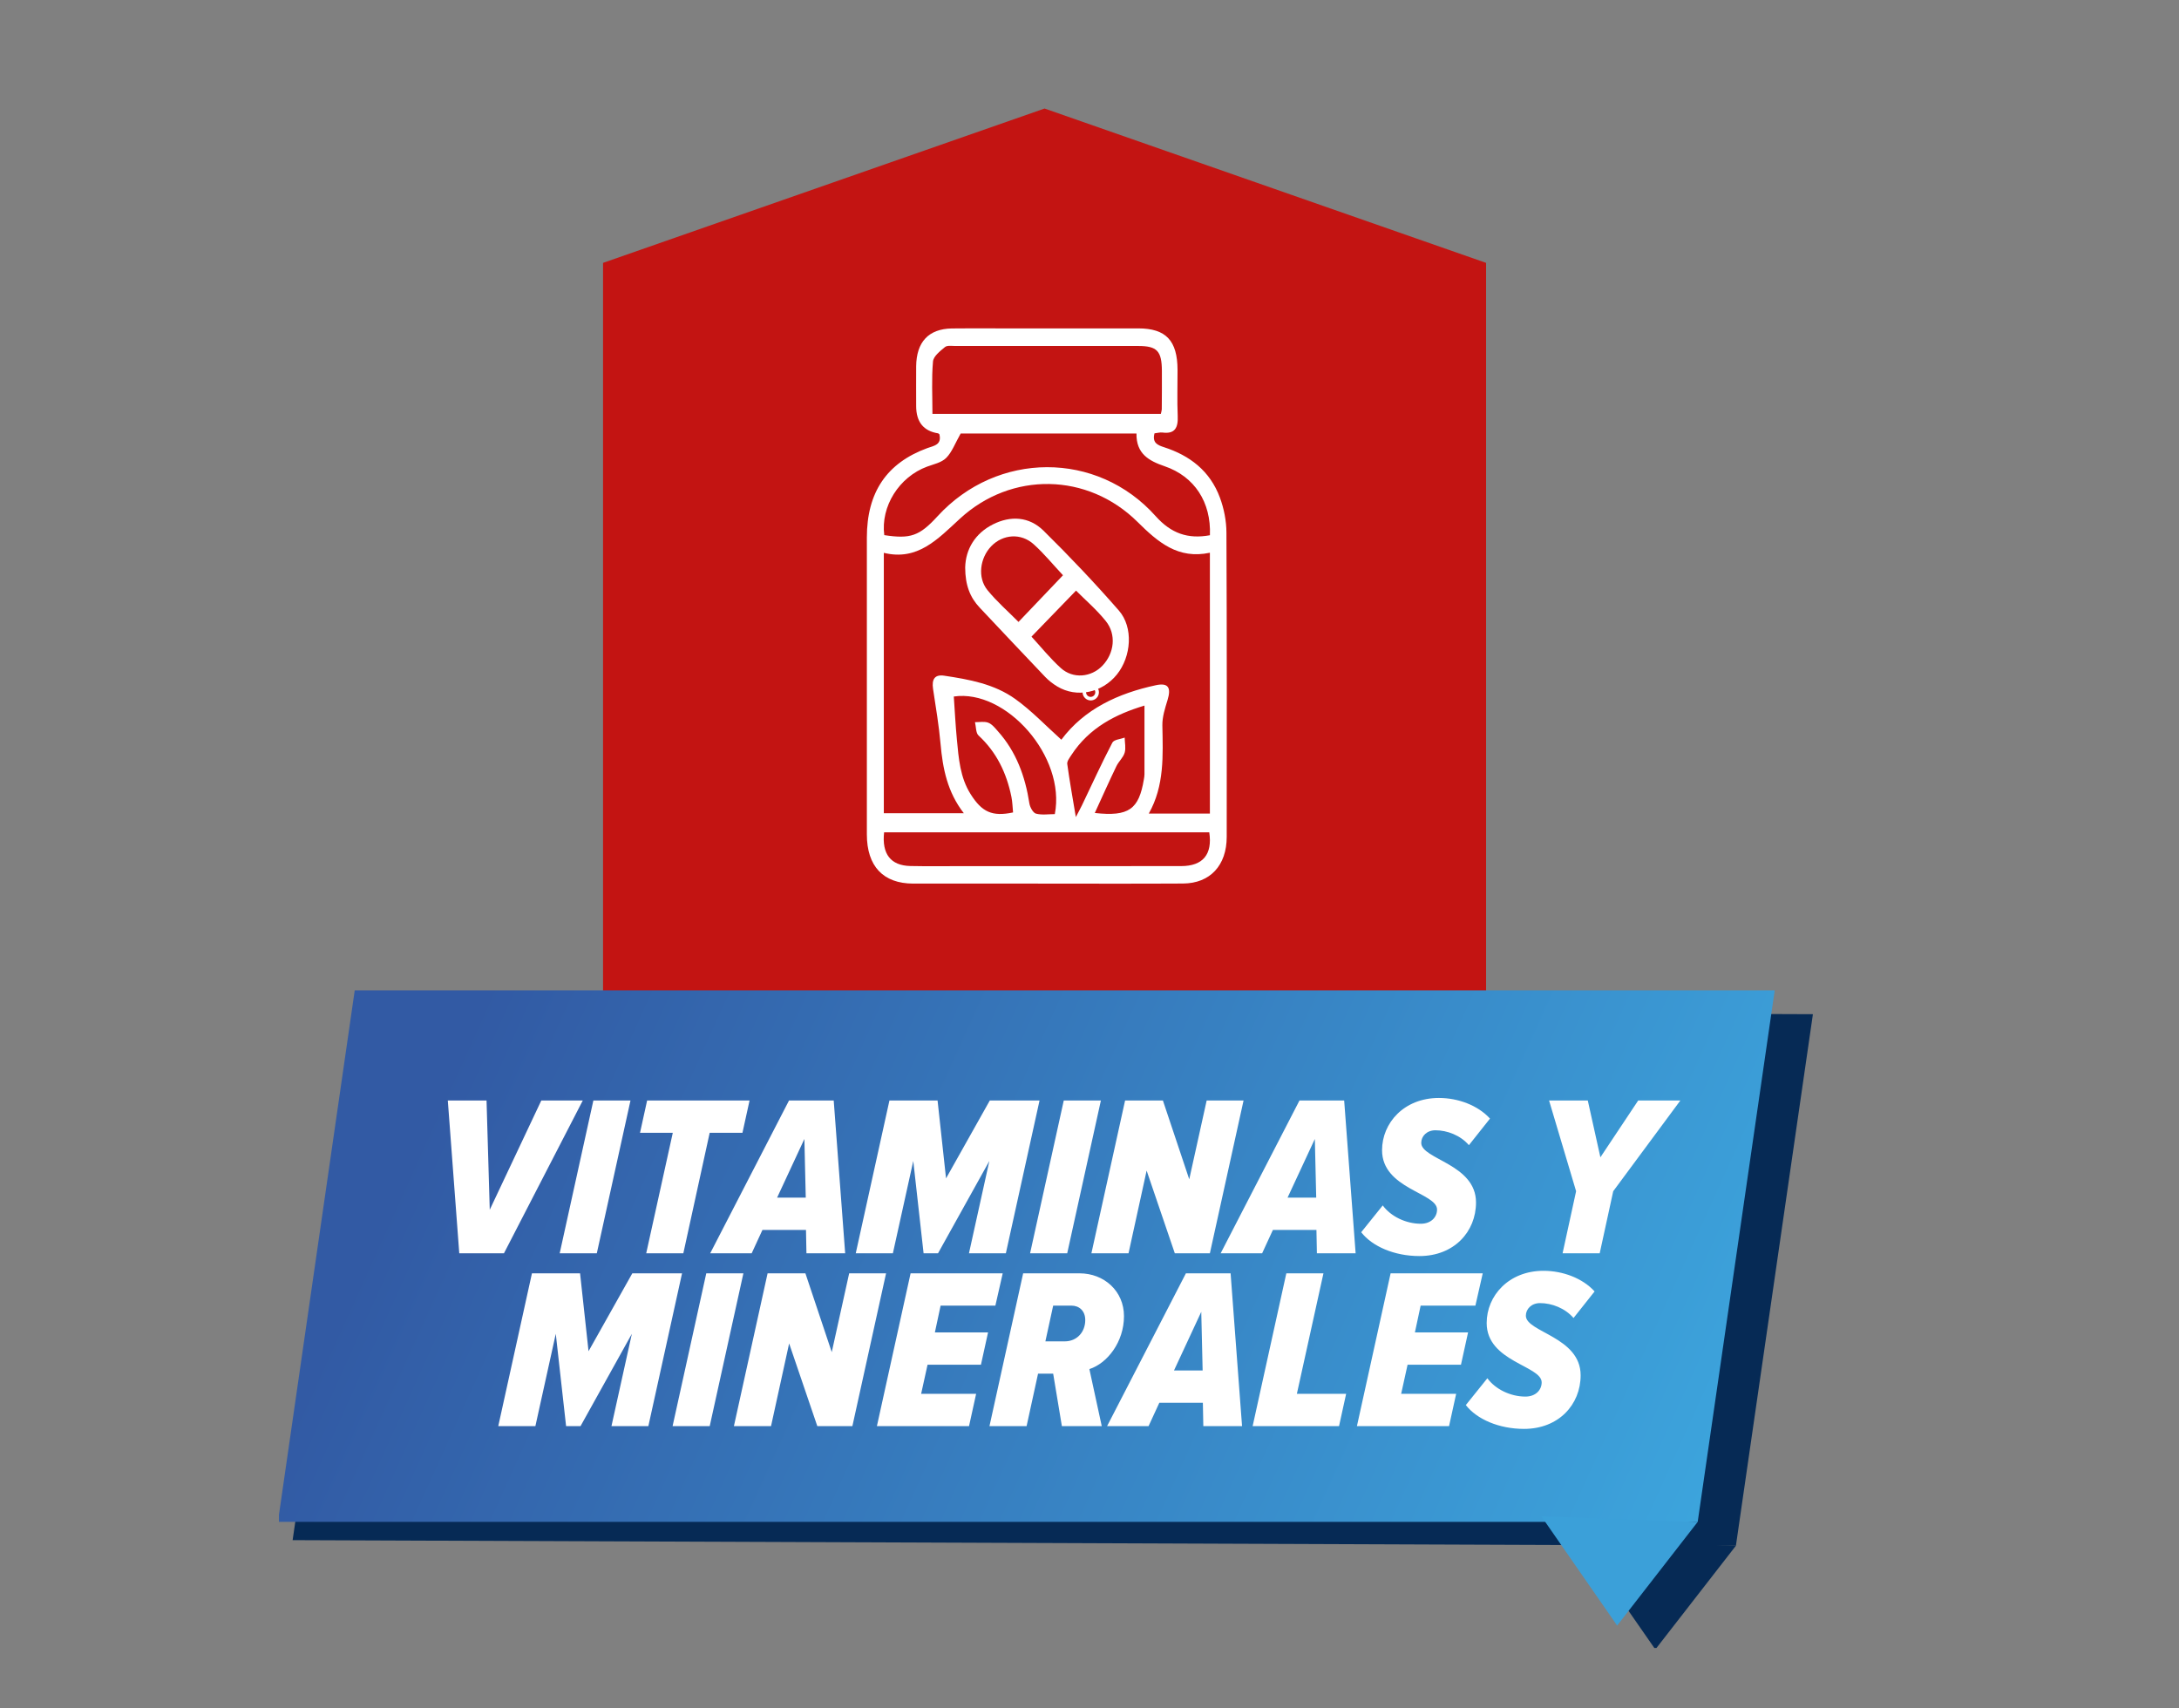 <svg width="542" height="425" viewBox="0 0 542 425" fill="none" xmlns="http://www.w3.org/2000/svg">
<rect x="0" y="0" width="542" height="425" fill="#808080" stroke="none"/>
<path d="M150 65.4L259.823 27L369.646 65.4V315H150V65.4Z" fill="#C31412"/>
<path d="M233.659 108.034C233.489 107.908 233.412 107.817 233.335 107.808C229.702 107.23 227.886 104.968 227.886 101.021C227.886 97.722 227.86 94.433 227.886 91.134C227.946 85.07 230.978 81.817 236.743 81.717C240.535 81.654 244.327 81.699 248.128 81.699C259.803 81.699 271.479 81.681 283.145 81.699C290.029 81.708 292.874 84.745 292.899 92.029C292.916 95.843 292.771 99.656 292.942 103.461C293.079 106.453 292.224 108.007 289.175 107.609C288.535 107.528 287.86 107.736 287.168 107.808C286.553 110.185 287.954 110.745 289.543 111.261C295.897 113.312 300.97 117.117 303.447 123.823C304.447 126.534 305.053 129.588 305.061 132.489C305.181 157.722 305.147 182.963 305.13 208.196C305.13 215.299 300.996 219.773 294.257 219.809C281.805 219.881 269.352 219.827 256.899 219.827C246.975 219.827 237.059 219.845 227.134 219.827C219.669 219.809 215.63 215.498 215.621 207.599C215.621 182.981 215.621 158.363 215.621 133.746C215.621 122.458 220.575 115.174 230.679 111.477C232.242 110.908 234.317 110.709 233.659 108.034ZM300.936 137.514C293.053 139.186 288.099 134.957 282.941 129.841C270.556 117.569 251.561 117.243 238.758 129.055C233.198 134.179 228.219 139.584 219.84 137.541V202.321H239.741C235.641 197.043 234.496 191.196 233.95 185.06C233.54 180.487 232.78 175.941 232.088 171.404C231.712 168.955 232.532 167.744 234.881 168.106C241.056 169.037 247.308 170.148 252.543 173.908C256.617 176.827 260.153 180.577 263.997 184.03C269.711 176.366 278.141 172.489 287.501 170.474C290.568 169.814 291.37 171.025 290.414 174.161C289.79 176.203 289.09 178.354 289.124 180.442C289.261 187.952 289.671 195.444 285.75 202.403H300.945V137.514H300.936ZM300.953 133.158C301.278 124.943 297.127 118.536 289.671 115.987C285.802 114.659 282.599 112.914 282.684 107.853H238.955C237.563 110.303 236.794 112.481 235.359 113.918C234.18 115.101 232.25 115.481 230.61 116.087C223.632 118.662 219.029 125.991 219.951 133.131C226.477 134.134 228.714 133.339 233.19 128.45C248.008 112.246 272.879 112.083 287.45 128.404C291.294 132.706 295.47 134.17 300.953 133.158ZM231.926 102.964H288.748C288.859 102.431 288.97 102.142 288.979 101.844C289.005 98.653 289.022 95.463 289.005 92.273C288.979 87.311 287.817 86.073 283.086 86.073C267.917 86.055 252.757 86.064 237.588 86.073C236.717 86.073 235.607 85.874 235.035 86.353C233.847 87.339 232.182 88.631 232.071 89.932C231.695 94.198 231.934 98.518 231.934 102.964H231.926ZM300.782 207.066H219.909C219.319 212.479 221.557 215.344 226.442 215.453C230.909 215.552 235.385 215.48 239.86 215.48C257.847 215.48 275.834 215.498 293.822 215.471C299.211 215.462 301.619 212.561 300.791 207.075L300.782 207.066ZM251.988 202.123C251.86 200.848 251.835 199.52 251.578 198.245C250.365 192.254 247.837 187.075 243.396 182.981C242.713 182.349 242.79 180.794 242.516 179.665C243.627 179.683 244.84 179.421 245.822 179.8C246.761 180.162 247.521 181.138 248.247 181.96C252.748 186.994 255.003 193.112 256.045 199.863C256.19 200.821 256.968 202.231 257.685 202.421C259.197 202.818 260.871 202.538 262.374 202.538C265.158 188.25 250.254 171.377 237.247 173.284C237.494 176.872 237.674 180.442 238.015 184.003C238.459 188.702 238.818 193.429 241.415 197.55C244.225 202.023 246.787 203.225 251.988 202.123ZM284.691 175.534C277.602 177.667 270.949 180.975 266.448 187.907C266.021 188.566 265.38 189.398 265.466 190.058C266.03 194.179 266.764 198.273 267.601 203.279C268.31 201.915 268.754 201.119 269.147 200.297C271.632 195.109 274.024 189.859 276.68 184.771C277.09 183.984 278.696 183.903 279.746 183.496C279.772 184.762 280.088 186.126 279.746 187.265C279.379 188.485 278.269 189.425 277.696 190.609C275.886 194.368 274.186 198.191 272.316 202.258C280.797 203.198 283.291 201.345 284.529 193.871C284.597 193.465 284.674 193.058 284.674 192.642C284.683 187.021 284.674 181.391 284.674 175.534H284.691Z" fill="white"/>
<path d="M240.078 141.179C240.181 136.696 242.512 132.702 246.996 130.451C251.369 128.255 255.973 128.49 259.56 132.024C266.025 138.395 272.303 145.02 278.299 151.888C281.963 156.072 281.416 163.348 277.803 167.821C274.105 172.394 267.828 173.686 263.002 170.794C261.917 170.144 260.867 169.339 259.978 168.408C254.521 162.688 249.114 156.922 243.682 151.165C241.299 148.644 240.087 145.607 240.078 141.179ZM256.571 158.386C258.971 160.998 261.234 163.827 263.865 166.203C266.914 168.96 271.432 168.517 274.208 165.625C277.188 162.516 277.735 157.844 275.045 154.5C272.747 151.644 269.946 149.249 267.648 146.936C263.993 150.713 260.277 154.554 256.562 158.395L256.571 158.386ZM264.411 143.122C261.917 140.456 259.688 137.727 257.126 135.413C253.94 132.539 249.439 132.91 246.561 135.892C243.734 138.829 243.093 143.691 245.604 146.791C247.97 149.701 250.823 152.177 253.342 154.726C256.912 150.975 260.551 147.171 264.403 143.122H264.411Z" fill="white"/>
<path d="M273.345 172.229C273.345 173.359 272.422 174.263 271.311 174.263C270.2 174.263 269.277 173.34 269.277 172.229C269.277 171.118 270.2 170.195 271.311 170.195C272.422 170.195 273.345 171.118 273.345 172.229ZM270.144 172.229C270.144 172.869 270.671 173.378 271.292 173.378C271.914 173.378 272.441 172.85 272.441 172.229C272.441 171.608 271.914 171.08 271.292 171.08C270.671 171.08 270.144 171.608 270.144 172.229Z" fill="white"/>
<g clip-path="url(#clip0_9886_4)">
<path d="M431.788 384.55L72.787 383.168L91.939 250.938L450.94 252.32L431.788 384.55Z" fill="#062A55"/>
<path d="M392.891 383.219L411.746 410.357L431.789 384.553L392.891 383.219Z" fill="#062A55"/>
<path d="M422.285 378.613L69.133 378.614L88.235 246.384L441.438 246.383L422.285 378.613Z" fill="url(#paint0_linear_9886_4)"/>
<path d="M383.389 377.234L402.244 404.422L422.287 378.618L383.389 377.234Z" fill="#3BA0D9"/>
<path d="M125.353 311.805H114.238L111.388 273.786H121.021L121.819 300.975L134.644 273.786H144.961L125.353 311.805ZM148.449 311.805H139.215L147.594 273.786H156.828L148.449 311.805ZM169.971 311.805H160.737L167.349 281.823H159.198L160.965 273.786H186.444L184.677 281.823H176.526L169.971 311.805ZM210.226 311.805H200.593L200.479 305.991H189.649L186.97 311.805H176.653L196.261 273.786H207.376L210.226 311.805ZM200.422 297.954L200.08 283.362L193.297 297.954H200.422ZM250.194 311.805H241.017L246.09 288.834L233.322 311.805H229.731L227.166 288.834L222.093 311.805H212.859L221.238 273.786H233.208L235.317 293.166L246.204 273.786H258.573L250.194 311.805ZM265.455 311.805H256.221L264.6 273.786H273.834L265.455 311.805ZM300.942 311.805H292.221L285.21 291.228L280.707 311.805H271.473L279.852 273.786H289.257L295.812 293.394L300.144 273.786H309.321L300.942 311.805ZM337.196 311.805H327.563L327.449 305.991H316.619L313.94 311.805H303.623L323.231 273.786H334.346L337.196 311.805ZM327.392 297.954L327.05 283.362L320.267 297.954H327.392ZM353.061 312.489C346.848 312.489 341.319 310.095 338.583 306.561L343.941 299.892C345.936 302.628 349.698 304.452 353.403 304.452C355.968 304.452 357.45 302.799 357.45 300.918C357.45 296.757 343.77 295.788 343.77 286.155C343.77 279.372 349.242 273.159 357.906 273.159C362.694 273.159 367.596 274.983 370.617 278.289L365.373 284.901C363.264 282.45 359.958 281.196 357.051 281.196C354.885 281.196 353.517 282.678 353.517 284.331C353.517 288.435 367.14 289.575 367.14 299.151C367.14 306.447 361.668 312.489 353.061 312.489ZM397.907 311.805H388.673L392.036 296.358L385.31 273.786H394.943L398.078 287.922L407.483 273.786H417.971L401.27 296.358L397.907 311.805ZM161.271 354.805H152.094L157.167 331.834L144.399 354.805H140.808L138.243 331.834L133.17 354.805H123.936L132.315 316.786H144.285L146.394 336.166L157.281 316.786H169.65L161.271 354.805ZM176.532 354.805H167.298L175.677 316.786H184.911L176.532 354.805ZM212.019 354.805H203.298L196.287 334.228L191.784 354.805H182.55L190.929 316.786H200.334L206.889 336.394L211.221 316.786H220.398L212.019 354.805ZM241.033 354.805H218.119L226.498 316.786H249.412L247.588 324.823H233.965L232.54 331.492H245.764L243.997 339.529H230.716L229.12 346.768H242.8L241.033 354.805ZM274.048 354.805H264.13L261.964 341.752H258.202L255.352 354.805H246.118L254.497 316.786H268.519C274.618 316.786 279.577 321.175 279.577 327.445C279.577 333.886 275.416 339.187 270.97 340.612L274.048 354.805ZM260.026 333.715H264.814C267.949 333.715 269.944 331.321 269.944 328.414C269.944 326.077 268.405 324.823 266.524 324.823H261.964L260.026 333.715ZM308.946 354.805H299.313L299.199 348.991H288.369L285.69 354.805H275.373L294.981 316.786H306.096L308.946 354.805ZM299.142 340.954L298.8 326.362L292.017 340.954H299.142ZM333.068 354.805H311.579L319.958 316.786H329.192L322.58 346.768H334.835L333.068 354.805ZM360.433 354.805H337.519L345.898 316.786H368.812L366.988 324.823H353.365L351.94 331.492H365.164L363.397 339.529H350.116L348.52 346.768H362.2L360.433 354.805ZM379.084 355.489C372.871 355.489 367.342 353.095 364.606 349.561L369.964 342.892C371.959 345.628 375.721 347.452 379.426 347.452C381.991 347.452 383.473 345.799 383.473 343.918C383.473 339.757 369.793 338.788 369.793 329.155C369.793 322.372 375.265 316.159 383.929 316.159C388.717 316.159 393.619 317.983 396.64 321.289L391.396 327.901C389.287 325.45 385.981 324.196 383.074 324.196C380.908 324.196 379.54 325.678 379.54 327.331C379.54 331.435 393.163 332.575 393.163 342.151C393.163 349.447 387.691 355.489 379.084 355.489Z" fill="white"/>
</g>
<defs>
<linearGradient id="paint0_linear_9886_4" x1="436.127" y1="410.745" x2="112.739" y2="264.297" gradientUnits="userSpaceOnUse">
<stop stop-color="#3DAAE1"/>
<stop offset="1" stop-color="#325AA4"/>
</linearGradient>
<clipPath id="clip0_9886_4">
<rect width="382" height="165" fill="white" transform="translate(69.385 245)"/>
</clipPath>
</defs>
</svg>
